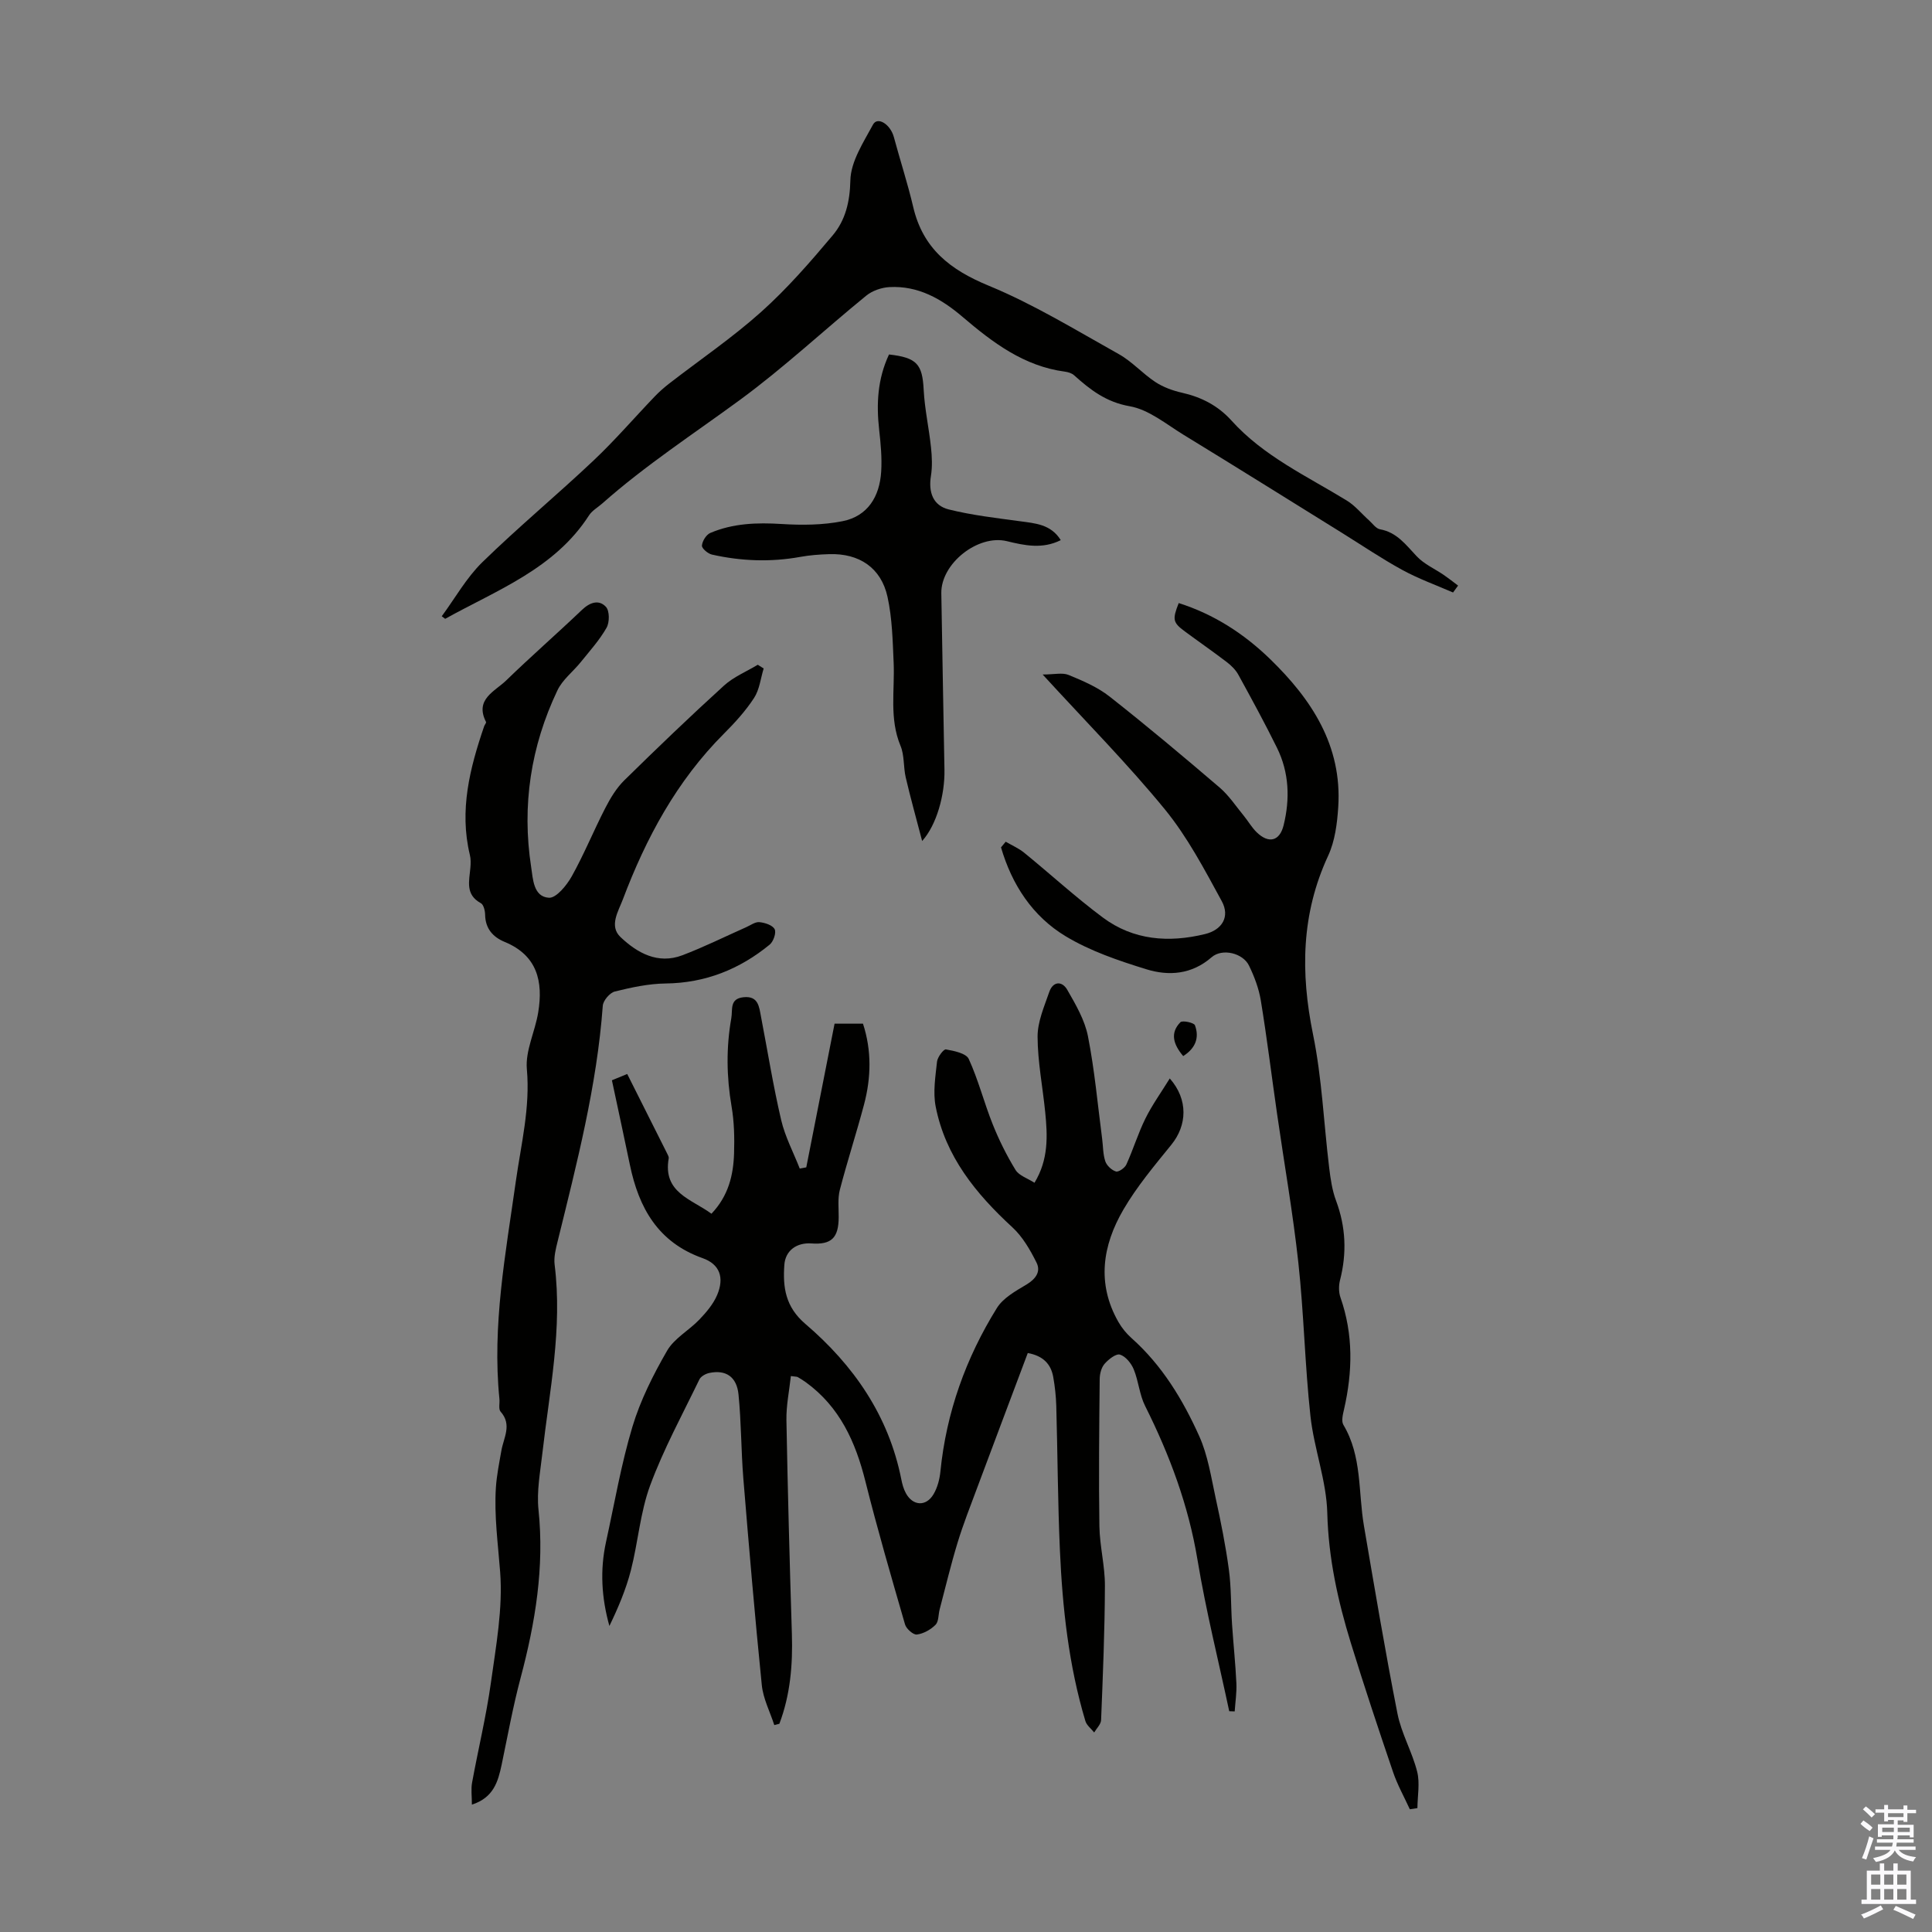 <svg enable-background="new 0 0 400 400" viewBox="0 0 400 400" xmlns="http://www.w3.org/2000/svg"><rect x="0" y="0" width="400" height="400" fill="#808080" stroke="none"/><g fill="#010100"><path d="m214.18 244.88c2.93-4.82 2.71-9.71 2.22-14.61-.52-5.22-1.56-10.43-1.58-15.64-.01-3.09 1.38-6.24 2.42-9.26.78-2.25 2.66-2.3 3.72-.45 1.75 3.04 3.63 6.26 4.29 9.63 1.38 7 2.01 14.15 2.94 21.24.2 1.55.16 3.18.65 4.64.3.89 1.31 1.84 2.2 2.11.55.17 1.84-.73 2.16-1.44 1.43-3.14 2.43-6.47 3.96-9.55 1.38-2.79 3.23-5.35 5.03-8.27 3.88 4.41 3.57 9.73.33 13.72-3.51 4.33-7.15 8.66-9.94 13.45-4.31 7.4-5.56 15.3-1.03 23.24.71 1.24 1.66 2.41 2.73 3.36 6.32 5.63 10.61 12.73 14.01 20.29 1.79 3.98 2.46 8.49 3.4 12.82 1.07 4.89 2.06 9.81 2.73 14.77.51 3.74.41 7.55.66 11.33.27 4.08.71 8.15.9 12.23.09 1.94-.22 3.89-.35 5.84-.38-.01-.75-.02-1.13-.04-2.22-10.44-4.83-20.82-6.57-31.34-1.87-11.29-5.77-21.73-10.85-31.87-1.17-2.33-1.35-5.14-2.36-7.59-.51-1.24-1.68-2.68-2.84-3.03-.83-.25-2.38.98-3.19 1.91-.67.77-1 2.06-1.01 3.13-.1 10.16-.22 20.32-.06 30.48.06 4.12 1.16 8.24 1.14 12.35-.03 9.26-.42 18.52-.79 27.78-.03.88-.93 1.72-1.43 2.58-.62-.78-1.55-1.47-1.82-2.36-3.46-11.54-4.75-23.44-5.28-35.41-.44-9.94-.47-19.91-.75-29.86-.06-2-.28-4.01-.63-5.98-.48-2.67-2.09-4.37-5.27-4.95-3.49 9.3-7.01 18.61-10.49 27.94-1.4 3.76-2.88 7.5-4.05 11.34-1.39 4.56-2.5 9.21-3.71 13.82-.28 1.08-.18 2.5-.85 3.17-1 1-2.49 1.84-3.86 2.01-.74.1-2.19-1.18-2.45-2.08-2.85-9.85-5.72-19.7-8.21-29.64-2.04-8.16-5.31-15.41-12.32-20.5-.54-.39-1.11-.75-1.69-1.08-.17-.1-.42-.07-1.42-.21-.33 3.05-.97 6.08-.92 9.11.27 14.76.67 29.52 1.13 44.27.2 6.38-.32 12.62-2.59 18.61-.35.09-.7.18-1.05.27-.89-2.76-2.31-5.47-2.59-8.3-1.44-14.24-2.65-28.5-3.82-42.76-.47-5.79-.42-11.62-1-17.39-.37-3.71-2.66-5.17-6.06-4.45-.75.16-1.73.7-2.04 1.34-3.51 7.26-7.4 14.39-10.19 21.93-2.07 5.6-2.5 11.79-4 17.62-1.02 3.95-2.63 7.74-4.44 11.49-1.64-5.84-1.97-11.6-.7-17.39 1.75-7.97 3.12-16.05 5.46-23.84 1.65-5.49 4.3-10.76 7.18-15.75 1.49-2.58 4.54-4.21 6.69-6.46 1.44-1.51 2.88-3.2 3.68-5.09 1.51-3.57.57-6.35-3-7.62-9.25-3.28-13.22-10.41-15.07-19.33-1.2-5.78-2.45-11.55-3.72-17.5 1.35-.56 2.55-1.05 3.17-1.3 2.85 5.67 5.58 11.09 8.29 16.51.15.3.35.66.3.95-1.26 7.13 4.71 8.42 8.85 11.47 3.53-3.71 4.54-8.01 4.68-12.52.1-3.23.03-6.53-.52-9.71-1.04-6.11-1.13-12.16-.05-18.26.31-1.77-.4-4.01 2.48-4.33 3.13-.35 3.27 1.96 3.67 4.03 1.37 7.13 2.52 14.32 4.17 21.38.81 3.46 2.54 6.71 3.85 10.06.45-.08.9-.17 1.35-.25 1.94-9.86 3.88-19.72 5.86-29.75h5.88c1.81 5.53 1.7 11.15.22 16.74-1.57 5.92-3.47 11.74-5.01 17.66-.46 1.78-.23 3.76-.24 5.65-.01 4.3-1.49 5.75-5.65 5.45-3-.21-5.39 1.43-5.6 4.44-.33 4.62.2 8.68 4.36 12.23 9.97 8.52 17.25 18.99 19.86 32.19.19.98.47 1.99.94 2.85 1.45 2.66 4.19 2.82 5.73.21.81-1.37 1.26-3.09 1.42-4.69 1.22-12.22 5.26-23.49 11.69-33.85 1.29-2.08 3.85-3.51 6.07-4.83 1.95-1.16 3.1-2.69 2.13-4.61-1.31-2.62-2.87-5.33-4.99-7.28-7.56-6.96-13.86-14.68-15.88-25.01-.58-2.97-.05-6.2.28-9.28.1-.95 1.37-2.63 1.84-2.54 1.69.3 4.19.8 4.73 1.98 1.99 4.34 3.17 9.05 4.95 13.5 1.31 3.28 2.9 6.48 4.74 9.48.73 1.18 2.48 1.72 3.92 2.65z"/><path d="m97.7 373.63c0-1.77-.21-3.21.04-4.56 1.26-6.89 2.92-13.71 3.89-20.64 1.06-7.63 2.5-15.41 1.92-22.98-.44-5.82-1.26-11.62-.88-17.48.17-2.55.69-5.08 1.13-7.6.46-2.71 2.27-5.38-.16-8.11-.47-.53-.15-1.73-.24-2.62-1.53-15.21 1.28-30.07 3.39-45.01 1.08-7.7 3.01-15.28 2.29-23.28-.34-3.81 1.71-7.79 2.35-11.75 1.05-6.38-.18-11.8-6.95-14.59-2.42-1-3.99-2.75-4.04-5.61-.01-.83-.31-2.1-.89-2.41-3.28-1.79-2.39-4.62-2.16-7.36.07-.87.1-1.79-.11-2.63-2.23-9.25 0-17.98 2.96-26.64.11-.31.48-.71.38-.9-2.38-4.69 1.83-6.3 4.17-8.57 5.14-4.99 10.54-9.7 15.72-14.64 1.65-1.57 3.5-2.16 4.94-.61.77.83.77 3.21.13 4.33-1.45 2.55-3.47 4.79-5.33 7.1-1.59 1.98-3.79 3.64-4.84 5.86-5.52 11.6-7.4 23.86-5.44 36.58.38 2.48.46 6.16 3.68 6.36 1.52.09 3.69-2.58 4.74-4.46 2.55-4.57 4.53-9.46 6.93-14.12 1.05-2.04 2.3-4.12 3.91-5.71 6.78-6.66 13.64-13.25 20.67-19.64 1.99-1.81 4.64-2.89 6.99-4.31.41.26.81.51 1.22.77-.63 2.05-.86 4.36-1.98 6.09-1.75 2.69-3.96 5.12-6.24 7.4-9.77 9.77-16.14 21.61-20.95 34.36-.9 2.39-2.89 5.47-.47 7.76 3.48 3.3 7.74 5.69 12.8 3.77 4.48-1.7 8.79-3.85 13.19-5.8.91-.4 1.88-1.14 2.76-1.06 1.14.11 2.73.62 3.16 1.46.38.72-.25 2.56-1.02 3.19-6.24 5.11-13.32 7.95-21.54 8.05-3.52.04-7.08.81-10.52 1.66-1.05.26-2.42 1.87-2.5 2.95-1.22 16.6-5.37 32.61-9.32 48.67-.4 1.61-.85 3.34-.65 4.94 1.65 13.2-1.06 26.08-2.54 39.06-.44 3.88-1.2 7.84-.8 11.67 1.24 11.91-.66 23.37-3.7 34.8-1.58 5.93-2.68 11.99-3.93 18-.75 3.5-1.66 6.81-6.16 8.26z"/><path d="m208.22 174.27c1.29.75 2.7 1.36 3.84 2.29 5.45 4.44 10.65 9.22 16.28 13.41 6.33 4.71 13.63 5.25 21.14 3.42 3.54-.86 5.23-3.59 3.47-6.82-3.56-6.53-7.09-13.26-11.76-18.98-7.7-9.41-16.3-18.09-25.32-27.94 2.39 0 4.08-.44 5.37.09 2.96 1.22 6.03 2.53 8.51 4.49 7.74 6.09 15.28 12.42 22.76 18.82 1.92 1.64 3.36 3.85 4.99 5.83.92 1.12 1.65 2.43 2.68 3.43 2.48 2.41 4.76 1.87 5.58-1.45 1.34-5.45 1.15-10.91-1.37-16.03-2.52-5.11-5.25-10.12-7.99-15.11-.56-1.03-1.48-1.94-2.43-2.66-2.84-2.17-5.79-4.21-8.67-6.34-2.48-1.83-2.6-2.46-1.26-5.86 7.27 2.3 13.51 6.34 18.92 11.59 8.61 8.36 14.92 17.94 14.11 30.62-.22 3.41-.68 7.06-2.09 10.1-5.58 12.03-5.74 24.21-3.13 37 1.85 9.04 2.22 18.38 3.34 27.58.28 2.31.62 4.69 1.43 6.85 2.02 5.43 2.25 10.85.82 16.43-.29 1.13-.29 2.51.09 3.6 2.68 7.66 2.52 15.36.74 23.15-.24 1.05-.6 2.45-.13 3.23 3.87 6.48 3.05 13.86 4.24 20.84 2.22 12.99 4.4 26 6.95 38.93.81 4.12 3.05 7.93 4.08 12.03.59 2.37.07 5.02.05 7.54-.52.08-1.04.16-1.57.24-1.17-2.56-2.57-5.05-3.47-7.7-3.02-8.87-5.98-17.77-8.74-26.72-2.7-8.76-4.64-17.59-4.88-26.92-.17-6.72-2.76-13.35-3.49-20.1-1.15-10.54-1.35-21.18-2.5-31.72-1.12-10.3-2.93-20.52-4.4-30.78-1.13-7.83-2.09-15.69-3.37-23.5-.41-2.49-1.34-4.96-2.45-7.24-1.27-2.6-5.54-3.63-7.73-1.73-4.12 3.59-8.88 3.94-13.57 2.48-5.72-1.77-11.57-3.75-16.66-6.82-6.86-4.13-11.14-10.7-13.38-18.4.33-.38.65-.77.97-1.17z"/><path d="m300.84 122.67c-3.51-1.53-7.14-2.83-10.49-4.66-4.3-2.35-8.38-5.12-12.55-7.71-10.91-6.77-21.79-13.58-32.74-20.27-3.61-2.21-7.21-5.23-11.16-5.92-4.91-.86-8.18-3.42-11.54-6.43-.47-.42-1.21-.64-1.85-.73-8.51-1.12-14.99-6.03-21.24-11.36-4.37-3.73-9.18-6.47-15.12-6.15-1.64.09-3.54.74-4.8 1.77-8.76 7.14-17.04 14.9-26.13 21.57-9.6 7.04-19.6 13.55-28.54 21.47-.92.81-2.09 1.46-2.73 2.45-7.13 11.08-19.03 15.44-29.78 21.42-.24-.18-.48-.35-.71-.53 2.77-3.76 5.1-7.96 8.39-11.18 7.44-7.26 15.47-13.92 23.03-21.06 4.45-4.2 8.46-8.87 12.7-13.29.92-.96 1.93-1.84 2.98-2.66 6.36-4.92 13.05-9.47 19.03-14.82 5.37-4.81 10.16-10.32 14.81-15.85 2.64-3.14 3.56-6.93 3.66-11.4.09-3.9 2.71-7.87 4.69-11.54.93-1.73 3.59-.09 4.32 2.61 1.3 4.83 2.86 9.59 4 14.45 2.01 8.61 7.64 13.01 15.63 16.3 9.34 3.85 18.08 9.22 26.94 14.17 2.74 1.53 4.92 4.03 7.56 5.77 1.62 1.06 3.57 1.78 5.48 2.21 4.05.91 7.48 2.67 10.29 5.78 6.65 7.38 15.59 11.48 23.86 16.55 1.74 1.06 3.09 2.75 4.64 4.13.72.65 1.41 1.67 2.23 1.82 3.53.63 5.38 3.24 7.62 5.6 1.52 1.61 3.72 2.58 5.6 3.86 1.01.7 1.98 1.46 2.96 2.2-.35.48-.69.96-1.04 1.43z"/><path d="m184.06 73.39c5.81.65 6.91 2.03 7.18 7.35.21 3.97 1.09 7.89 1.51 11.85.21 1.96.3 4.01-.01 5.94-.54 3.36.41 6.12 3.67 6.94 4.81 1.2 9.79 1.77 14.72 2.44 3.21.44 6.44.62 8.49 3.92-3.83 1.91-7.5 1.1-11.17.21-5.98-1.44-13.66 4.64-13.56 10.78.2 12.19.43 24.38.65 36.57.09 5.18-1.61 11.39-4.62 14.73-1.25-4.79-2.42-8.96-3.4-13.17-.5-2.15-.25-4.56-1.08-6.54-2.35-5.65-1.17-11.46-1.42-17.21-.2-4.56-.3-9.2-1.27-13.63-1.33-6.03-5.87-9.04-12.07-8.84-2.01.06-4.03.21-6 .57-6.14 1.11-12.23.88-18.28-.48-.84-.19-2.12-1.28-2.07-1.86.07-.94.89-2.26 1.73-2.62 4.73-2.01 9.69-2.17 14.79-1.85 4.18.26 8.5.23 12.58-.58 5.24-1.04 7.69-5.12 8.01-10.26.18-2.88-.1-5.8-.42-8.68-.59-5.29-.36-10.45 2.04-15.58z"/><path d="m244.97 218.65c-2.04-2.41-2.77-4.77-.58-7.01.41-.42 2.8.08 3.01.63.94 2.53.16 4.74-2.43 6.38z"/></g><path d="m385.2 377.6.6-.7c.6.4 1.3.9 1.9 1.5l-.6.7c-.8-.5-1.4-1-1.9-1.5zm.3 7.1c.6-1.4 1.1-2.9 1.5-4.5.3.1.6.3.9.4-.5 1.4-1 2.9-1.5 4.4zm.2-10.1.6-.6c.7.5 1.3 1.1 1.9 1.6l-.7.7c-.6-.6-1.2-1.2-1.8-1.7zm8.4-.8h.8v.9h1.8v.7h-1.8v1.8h-.8v-.3h-1.2v.9h3.3v2.6h-.8v-.4h-2.5c0 .3 0 .6-.1.8h3.4v.7h-3.5c0 .3-.1.6-.1.8h4v.7h-3.5c.7.9 1.9 1.3 3.6 1.5-.2.2-.4.5-.6.9-1.9-.3-3.2-1.1-3.8-2.3-.5 1.1-1.8 2-3.9 2.4-.2-.3-.4-.5-.6-.8 1.9-.4 3.1-.9 3.6-1.7h-3.2v-.7h3.5c.1-.2.1-.5.2-.8h-3.3v-.7h3.4c0-.2 0-.5 0-.8h-2.4v.3h-.8v-2.6h3.3v-.9h-1.2v.3h-.8v-1.8h-1.8v-.7h1.8v-.9h.8v.9h3.2zm-4.4 5.5h2.4c0-.3 0-.6 0-.9h-2.4zm1.2-3.1h3.2v-.8h-3.2zm4.4 2.2h-2.4v.9h2.5v-.9z" fill="#fbfafc"/><path d="m389.2 385.8h.9v1.5h1.9v-1.5h.9v1.5h2.7v6h1.1v.9h-11.3v-.9h1.1v-6h2.7zm.2 8.7.5.8c-1.2.6-2.5 1.3-4 1.9-.2-.3-.3-.6-.6-.8 1.6-.6 3-1.3 4.1-1.9zm-2-4.3h1.9v-2.1h-1.9zm0 3.1h1.9v-2.2h-1.9zm2.7-3.1h1.9v-2.1h-1.9zm0 3.1h1.9v-2.2h-1.9zm2.4 1.3c1.4.6 2.7 1.2 4.1 1.8l-.5.9c-1.5-.7-2.8-1.4-4.1-1.9zm2.2-6.5h-1.9v2.1h1.9zm-1.9 5.2h1.9v-2.2h-1.9z" fill="#fbfafc"/></svg>